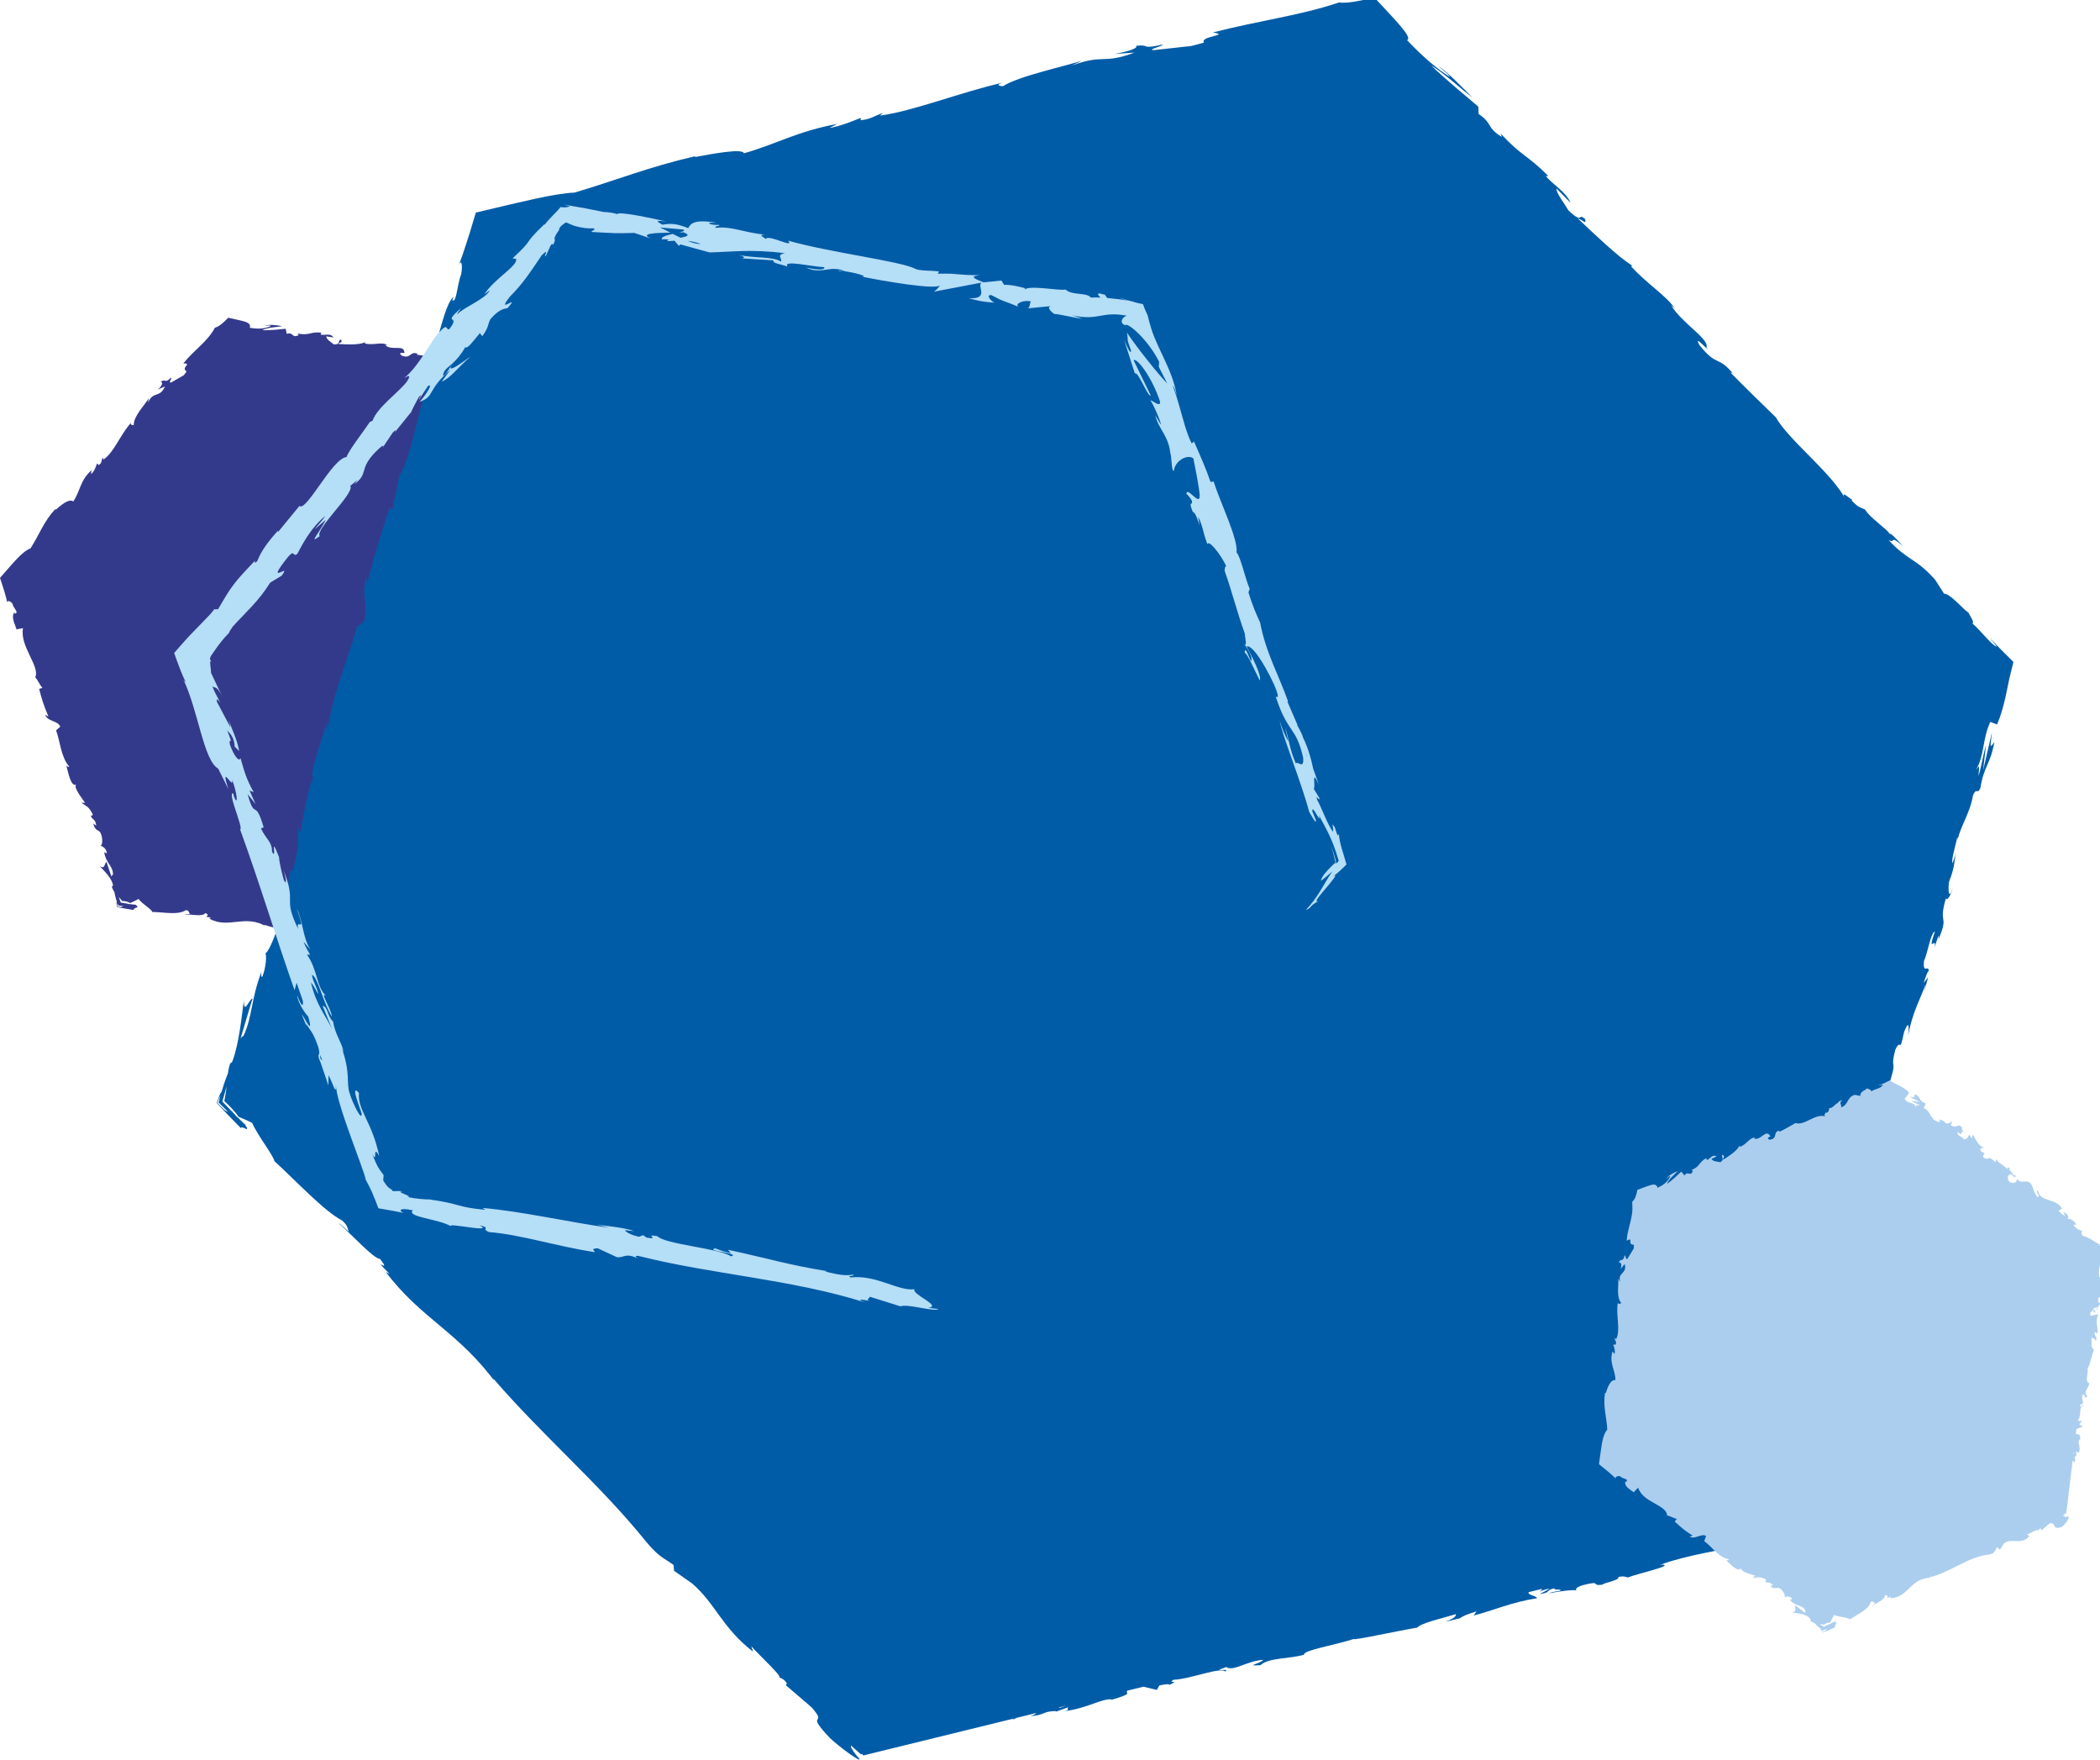 <?xml version="1.0" encoding="UTF-8"?> <!-- Creator: CorelDRAW 2020 (64-Bit) --> <svg xmlns="http://www.w3.org/2000/svg" xmlns:xlink="http://www.w3.org/1999/xlink" xmlns:xodm="http://www.corel.com/coreldraw/odm/2003" xml:space="preserve" width="2079px" height="1742px" style="shape-rendering:geometricPrecision; text-rendering:geometricPrecision; image-rendering:optimizeQuality; fill-rule:evenodd; clip-rule:evenodd" viewBox="0 0 2079 1741.53"> <defs> <style type="text/css"> <![CDATA[ .fil2 {fill:#B5DEF7;fill-rule:nonzero} .fil3 {fill:#ACCEEE;fill-rule:nonzero} .fil1 {fill:#005CA7;fill-rule:nonzero} .fil0 {fill:#343A8B;fill-rule:nonzero} ]]> </style> </defs> <g id="Слой_x0020_1">  <path class="fil0" d="M498.01 887.94c-0.34,0.13 -0.58,0.13 -0.82,0.13l1.85 -2.17c-0.33,0.67 -0.63,1.31 -1.03,2.04zm-376.2 8.72c0.2,-0.09 0.48,-0.2 0.7,-0.3 -0.75,0.53 -1.55,1 -2.62,1.26 -1.67,-0.12 -2.85,-0.32 -3.56,-0.54 -0.4,-1.56 -0.3,-2.51 -0.08,-3.18 0.24,0.6 0.49,1.24 0.88,2.23 1.1,0.12 2.74,0.31 4.68,0.53zm544.78 -208.52l1.26 -0.03c-1.16,-2.23 -2.2,-4.51 -3.2,-6.78 -0.83,-1.81 -1.65,-3.63 -2.45,-5.39 -1.59,-3.41 -3.24,-6.53 -5.32,-8.52 -0.71,-2.01 0.37,-5.47 2.02,-5.09 -2.7,-4.88 -4.17,-5.02 -4.98,-13.17 3.82,4.52 1.1,-2.42 3.34,4.83 -1.43,-7.08 -0.17,-9.25 -5.83,-15.39 3.77,1.44 1.83,-6.36 -0.17,-9.26l-0.39 5.46c-1.7,-3.45 -2.57,-6.69 -3.46,-9.98l4.4 0.38c-0.3,-15.43 -16.72,-22.06 -12.73,-35.31 -3.95,-2.7 0.8,8.15 -3.46,6 -1.75,-6.53 1.34,-15.07 0.64,-17.06 -1,-9.44 -8.44,-6.13 -10.24,-15.73 -0.94,1.64 -4.16,4.02 -7.86,-2.31 -1.76,-6.53 2.9,-9.83 5.41,-6.21 0.66,1.48 0.49,2.37 0.01,2.47 1.23,1.88 2.77,4.36 3.34,1.32l-1.65 -0.34c0.25,-3.64 -3,-12.32 -0.05,-11.06 -3,-4.33 -2.95,-1.26 -2.39,2.54 -0.94,-8.83 -4.47,-12.73 -6.14,-21.58 -0.28,1.6 -1.43,3.39 -1.89,2.06 -2.7,-12.89 -4.49,-4.5 -8.05,-12.61 0.37,-5.47 5.53,-0.06 0.81,-7.83 -0.43,-5.61 3.2,-2.36 5.03,-0.72 -5.33,-6.7 -3.37,-14.88 -4.45,-19.41l2.53 3.63c-1.51,-2.17 -2.19,-4.15 -2.9,-6.16l-1.89 3.27c-0.37,-2.53 -1.07,-4.54 0.07,-4.9 -2.64,-1.8 -3.84,3.48 -7.99,-0.49 0.26,-3.64 -4.89,-9.06 -1.69,-11.43 2.31,10.34 3.22,-2.38 6.79,5.79 -1,-1.46 -1.69,-3.44 -2.06,-5.98 0.28,-0.5 0.86,0.07 1.3,0.64 -0.17,-10.62 -5.61,-2.9 -9.04,-12.75 2.47,0.52 3.03,-3.65 2.03,-5.1 1.37,3.98 -2.7,3.1 -5.55,0.02 -0.67,-6.85 -3.61,-6.42 -4.6,-9.78l0.6 4.02c-2.48,-0.55 -3.34,-3.79 -5.54,-7.96 1.44,-0.93 2.5,3.6 2.64,1.79 -5.29,-3.61 -0.24,-12.33 -5.07,-18.27 0.26,-3.64 3.7,-1.66 3.65,-4.75 -5.35,-6.69 -0.17,-9.24 -5.2,-16.48 -1.9,3.28 -1.09,3.45 -5.75,-1.24l6.61 12.48 -6.97 -7.04c1.38,3.99 4.7,7.77 5.08,10.32 -3.65,-3.23 -2.82,-3.06 -4.4,-0.36 2.14,-6.89 -6.22,-9.92 -5.71,-17.19l6.81 -2.21c-0.2,-3.96 -1.24,-6.43 -3.22,-10.25 -2.41,-4.72 -4.91,-9.63 -7.64,-14.99 -4.96,-0.45 -9.84,-1.16 -15.35,-2.68l5.88 2.34c-1.95,1.08 -4.72,0.68 -7.97,-0.03 -2.6,-0.59 -4.88,-1.34 -7.13,-1.16 0.81,-2.28 -1.62,-3.61 -3.13,-5.4 -0.1,1.78 -9.34,-1.87 -11.36,2.6l-5.15 -4.14c-10.12,-3.16 -13.03,4.54 -22.83,1.92 3.47,-2.01 -0.75,-4.5 6.25,-5.11 -3.32,-0.63 -6.23,-1.61 -6.58,0.01 -1.67,-1.82 -9.78,1.49 -12.42,-1.3 -1.59,0.77 -2.5,3.15 -6.19,2.27 -0.32,-0.55 0.23,-1.16 0.23,-1.16 -0.23,1.16 -6.13,0.52 -3.35,3.71 -8.88,-9.2 -28.67,-4.69 -36.42,-12.62 -7.39,-0.54 -16.25,-1.38 -22.86,-2.41 0.55,-0.63 0.24,-1.17 1.43,-0.7 -8.67,-3.84 -6.81,5.73 -16.69,1.4 -4.57,-4.76 5.86,-1.05 2.84,-3.09 -0.02,-8 -12.65,-1.22 -18.77,-7.01l1.76 -0.15c-4.83,-3.6 -13.49,0.56 -22.06,-1.58 0,0 0.54,-0.61 0.26,-1.16 -6.65,2.86 -18.12,2.11 -26.67,1.67 3.15,-2.55 4.08,-0.91 3.06,-4.27 -3.82,-0.25 0.19,5.14 -7.43,4.63 -2.13,-2.1 -7.25,-4.53 -7.36,-7.94l7.08 1.11c-2.84,-4.91 -9.15,-1.53 -12.73,-2.95l0.82 -1.76c-10.91,-1.38 -11.91,3.27 -23.45,0.81l0.94 1.63c-7.19,3.47 -4.84,-3.58 -11.8,-1.29l-1.05 -5.05c-4.39,0.36 -15.48,1.86 -23.15,1.37 4.89,-2.71 13.99,-2.89 19.81,-3.96 -4.14,-0.79 -14.16,-2.23 -16.75,-0.31 1.76,-0.15 4.07,-0.91 5.59,0.11 -5.76,2.77 -12.79,3.36 -21.04,1.77 1.03,-2.9 -0.88,-4.56 -4.07,-5.78 -3.93,-1.36 -11.11,-2.63 -17.28,-4.11 -4.51,4.74 -9,8.79 -13.17,9.85 -7.47,14.07 -20.34,21.66 -31.24,35.33 9.47,-0.01 -3.11,3.98 3.22,7.97 -2.22,3.32 -3.31,4.42 -3.91,4.42l0.76 -0.43c-0.34,0.18 -0.54,0.28 -0.83,0.44l0.02 0.01 -11.27 6.44c-3.52,0.81 1.24,-3.98 -0.26,-4.77 -6.16,6.35 -4.79,0.79 -10.08,3.97 2.8,0.8 0.9,4.79 -3.13,7.97l7.19 -3.19c-4.99,11.95 -11.64,4.1 -16.72,16.11l0.77 -4.51c-3.09,5.75 -15.29,17.91 -14.81,26.53 -1.38,0.3 -3.89,0.13 -2.48,-2.36 -10.56,11.04 -17.17,29.97 -27.64,36.63l-0.63 -2.06c-1.44,2.51 -0.62,5.98 -4.31,7.52 -0.45,-0.63 -0.64,-2.05 -1.57,-1.11 -0.5,1.55 -2.48,7.81 -5.73,10l0.54 -3.77c-11.45,9.8 -11.01,20.6 -18.15,30.92 -4.04,-3.48 -12.94,4.32 -17.38,8.21l-0.45 -0.65c-11.72,12.77 -15.7,25.28 -24.49,38.86 -3.74,1.32 -7.71,4.59 -11.84,8.72 -1.01,1.05 -2.05,2.14 -3.11,3.25 -1.31,1.44 -2.63,2.91 -3.98,4.4 -3.7,4.23 -7.5,8.55 -11.26,12.83 3.1,9.3 6.91,21.09 6.99,24.32 0.09,-2.63 4.05,-1.02 5.51,1.48 0.24,3.9 6.97,8.54 2.16,9.62l-0.36 -1.29c-3.57,4.27 0.23,11.12 2.13,16.84l6.36 -1.21c-3.47,17.97 17.09,37.76 12.13,48.66 2.79,3.05 4.35,7.49 7.12,10.51l-3.29 0.95c2.71,10.23 4.07,15.33 9.22,27.33l-3.2 -1.68c2.26,6.99 12.43,5.42 14.89,11.74l-4.13 3.64c4.38,12.05 4.51,25.78 13.14,36.15 -0.78,0.06 -2.3,0.2 -3.19,-1.69 1.9,5.74 4.58,23.16 10.45,18.74 -4.25,1.68 4.03,12.61 8.25,18.45l-3.54 0.12c6.03,4.06 7.2,3.84 11.06,11.12 0.24,1.97 -1.97,2.5 -2.02,-0.2 0.5,6.66 4.7,3.65 5.63,11.62l-3.01 -2.02c1.98,6.33 2.9,5.45 6.49,8.04 2.67,3.48 3.42,12.14 0.88,14.08 2.05,0.22 5.61,2.81 6.1,6.78 -0.91,0.88 -2.06,-0.22 -2.63,-0.77 1.56,11.21 9.23,14.21 8.67,22.51 -1,0.52 -1.36,1.18 -1.46,1.88 -2.89,-8.32 -5.09,-15.06 -4.64,-14.52 -2.93,1.05 -1.05,7.93 -7,4.04 4.13,4.59 12.21,12.08 13.16,19.11 -0.17,0.41 -0.34,0.82 -0.71,1.22l-0.57 -0.56c0.08,1.14 1.54,4.37 2.64,5.9 0.78,3.7 1.27,6.22 2.45,9.65 -0.49,1.03 -0.31,2.85 0.27,5.15 4.29,1.28 12.05,2.16 16.23,3.02 0.68,-3.34 7.5,-1.54 1.59,-5.47 0.77,0.38 -1.09,0.21 -4.67,-0.3 -0.84,-0.05 -1.8,-0.18 -2.43,-0.09l0.51 -0.21 -7.57 -1.25 -2.03 -5.42c1.24,1.24 2.39,2.39 3.34,3.88 2.83,-0.01 5.31,0.45 8,2.02 3.66,-1.55 6.76,-3.27 8.26,-4.07 4.11,5.58 12.72,9.76 13.51,12.88 11,0.08 25.33,3.36 33.18,-1.7 3.19,-0.25 3.16,2.44 4.11,3.64 -1.87,0.31 -3.93,-0.17 -5.04,0.57 6.35,-0.52 18.06,2.65 20.31,-1.48 7.28,3.38 -5.03,3.26 5.6,4.46l-1.67 1.08c19.36,10.8 35.61,-5.07 56.84,8.13 -1.48,-0.84 -2.23,-1.24 -2.42,-2.03 25.36,8.75 54.45,6.11 79.03,17.12 7.09,2.61 8.4,-0.05 13.25,-1.37l0.93 3.89 8.4 -2.75c11.38,-1.05 17.13,12.26 31.89,9.02l-1.33 -2.74c4.84,1.36 15.86,1.42 14.53,4.06 0.58,-0.35 2.07,-2.22 3.77,-0.61l-0.2 1.91 12.69 -1.01c9.12,3.07 -2.84,7.2 10.78,10.07 5.21,0.2 15.48,-2.83 13.8,-4.44 -2.04,-0.46 -5.03,-2.13 -4.84,-4.04l4.83 -0.13c0.12,-0.34 0.25,-0.68 0.38,-1.01l0.74 0.13 36.2 -42.58 0.35 1.04 0.37 -1.89 4.68 -5.5c0.41,0.64 0.44,1.55 -0.26,2.83 5.29,-2.39 1.65,-4.7 6.68,-6.34 0.65,-0.1 0.69,0.23 0.54,0.71l2.18 -4.87c0.16,1.44 3.27,1.65 0.67,3.58 8.17,-5.14 6.74,-13.76 11.89,-13.92l-0.27 0.78c5.22,-8.09 1.51,-5.95 0.52,-8.58l3.86 -4.55 7.63 0.69 -2.01 -3.35c0.96,-0.92 2.86,-2.73 3.67,-1.4 1.25,-5.37 -1.76,-0.41 -1.74,-4.12 6.67,-2.65 10.12,-14.34 15.54,-11.61 -0.67,-3.56 -5.58,3.21 -2.68,-3.21 6.07,2.63 4.24,-6.67 10.2,-9.19 1.34,3.47 -3.53,6.53 2.44,4 -1.94,-6.24 8.23,-7.81 10.59,-12.21 -3.2,-3.03 5.48,-9.28 9.68,-16.48 0.79,1.35 11.83,-10.19 17.98,-14.97l0.42 0.65c-2.43,-4 3.3,-9.45 6.31,-14.41 1.89,1.89 2.02,3.36 0.92,6.49l3.47 -4.11c-0.27,-1.89 0.25,-3.66 2.13,-6.65l1.65 3.19c4.5,-5.58 6.37,-13.54 14.03,-19.12 -1.37,-1.63 -6.07,-1.07 -7.49,-3.25l3.22 -3.8c0.7,0.81 1.06,1.82 0.48,3.05 0.38,-0.78 0.87,-3.17 2.5,-3.99l-0.37 4.8c3.67,-2.4 -0.37,-3.2 2,-5.59 1.78,1.6 2.91,-0.79 4.05,0.81 -0.38,0.8 -2.65,1.59 -2.77,3.18 2.78,-2.61 6.82,-5.18 9.18,-5.16 -1.25,-0.63 -2.45,-2.09 -0.89,-4.4 4.51,-5.57 3.78,0 7.42,-2.39 -0.14,-2.4 4.13,-4.77 1.49,-7.17 1.37,-1.59 2.89,-0.81 4.16,-0.8 1.19,-3.85 10.87,-13.49 5.27,-12.77l-0.81 0.57c0.09,-0.18 0.18,-0.36 0.28,-0.57 4.64,-10.18 13.62,-15.03 23.46,-26.41 -0.71,-2.07 -1.54,-4.15 -2.48,-6.15z"></path> <path class="fil1" d="M1049.63 1690.18c-0.89,0.03 -1.49,0 -1.96,-0.07l8.07 -1.99c-1.92,0.67 -3.92,1.35 -6.11,2.06zm311.24 -1692.68l-0.86 0 -12.44 2.69c-1.82,0.35 -3.61,0.68 -5.34,1.01 -1.36,0.21 -2.68,0.4 -3.96,0.6 -5.12,0.68 -9.5,0.91 -12.61,0.39 -38.77,13.04 -78.88,17.85 -124.87,29.7 18.07,2.99 -13.42,3.51 -8.82,10 -10.54,3.07 -14.68,3.96 -15.79,3.76l2.32 -0.26c-1,0.1 -1.56,0.16 -2.41,0.23l0 0.03 -33.56 3.69c-8.23,-0.2 9.83,-4.09 8.44,-5.47 -23.65,5.23 -10.61,-0.62 -26.64,1.29 3.82,1.79 -7.27,5.69 -20.93,8l19.7 -1.32c-31.93,11.89 -29.89,0.94 -62.09,12.86l9.92 -4.84c-16.68,5.51 -62.73,15.35 -77.98,25.22 -3.21,-0.1 -7.67,-1.09 -0.31,-3.44 -40.85,9.1 -88.94,28.34 -121.39,32.53l2.65 -2.51c-7.45,2.36 -12.38,6.54 -22.31,7.1 0.31,-0.85 2.63,-2.5 -0.91,-1.75 -3.87,1.59 -19.38,8.03 -29.68,9.46l8.1 -4.08c-40.2,7.42 -59.64,19.74 -92.58,29.11 -1.18,-5.2 -32.79,0.77 -48.55,3.75l0.36 -0.87c-46.31,10.69 -77.34,23.53 -119.58,36.05 -9.6,0.31 -23.3,2.74 -38.91,6.09 -7.79,1.76 -16.07,3.64 -24.57,5.56 -11.25,2.67 -22.77,5.41 -34.18,8.12 -2,6.63 -3.99,13.23 -5.95,19.75 -1.2,3.76 -2.38,7.48 -3.55,11.13 -2.37,7.29 -4.76,14.27 -7.16,20.69 2.81,-6.17 3.69,2.22 2.03,9.86 -3.92,9.59 -4.41,28.38 -8.64,25.45l1.11 -3.51c-6.77,6.12 -11.46,26.81 -16.2,42.64l5.38 4.41c-21,38.92 -28.35,109.75 -42.94,130.08 -1.37,10.47 -5,22.88 -6.36,33.25l-3.13 -1.49c-8.91,27.52 -13.36,41.26 -22.55,75.8l-0.32 -7.68c-5.84,19.29 2.39,27.2 -2.61,45.11l-6.47 3.94c-9.75,33.8 -24,66.72 -29.25,101.38 -0.55,-0.75 -1.69,-2.16 -0.3,-7.68 -4.59,15.34 -20.13,57.62 -13.52,56.92 -4.41,2.75 -10,35.51 -13.18,53.3l-2.42 -3.78c-0.33,16.6 0.66,17.42 -4.45,39.25 -1.9,4.97 -3.89,3.71 -1.09,-2.82 -6.64,16.48 -0.78,14.12 -8.49,34.2l0.16 -8.28c-5.33,17.4 -3.81,16.33 -4.2,26.65 -1.89,11.36 -10.45,32.89 -14.13,34.62 1.1,2.88 0.71,13.13 -3.12,23.18 -1.52,1.07 -1.11,-2.88 -0.9,-4.86 -10.7,28.56 -8.86,44.52 -17.88,63.67 -1.2,0.11 -2.11,1.27 -2.92,2.84 6.26,-21.28 11.49,-38.67 12.1,-39.99 -3.01,-0.6 -8.9,17.61 -8.69,1.61 -2.12,15.69 -4.71,42.84 -11.42,60.7 -0.55,0.8 -1.08,1.58 -1.74,2.11l0.22 -1.98c-1.53,4.12 -2.35,7.98 -2.88,11.68 -1.08,2.85 -1.96,5.17 -2.84,7.47 -0.45,1.31 -0.89,2.6 -1.35,3.95 -0.64,2.08 -1.3,4.25 -2.03,6.62 -1.15,1.09 -2.81,5.23 -4.77,11.16 2.17,2.35 4.66,5.05 7.3,7.91 2.45,2.54 5.03,5.23 7.6,7.89 3.25,3.32 6.45,6.59 8.79,8.98 1.88,-2.9 10.11,6.39 4.27,-3.61 0.05,0.35 -2.33,-1.94 -6.33,-5.93 -1.08,-0.99 -2.31,-2.2 -3.12,-2.75 0.19,0.08 0.43,0.17 0.67,0.27l-13.7 -14.11 4.36 -15.34c-0.7,5.1 -1.35,9.86 -2.4,14.86 2.64,2.38 5.18,4.85 7.73,7.6 1.21,1.39 2.46,2.82 3.76,4.31 0.88,1.12 1.75,2.32 2.61,3.6 5.03,2.09 10.46,4.5 13.36,6.01 5.8,12.89 21.71,33.2 22.06,37.81 21.94,20.12 49.35,49.66 66.9,58.72 6.44,5.53 5.4,8.28 6.85,11.25 -3.83,-3.08 -7.78,-7.33 -10.27,-8.6 12.87,11.06 35.1,35.69 41.11,35.51 13.28,16.77 -11.25,-5.8 9.52,14.82l-3.72 -1.91c34.68,46.49 72.98,59.66 110.52,112.06 -2.66,-3.58 -4,-5.35 -4.08,-6.52 47.42,55.31 106.47,105.59 151.51,161.84 13.19,15.62 16.77,15.24 26.96,22.73l0.42 5.72 17.77 12.45c23.13,19.66 29.71,43.95 60.38,67.51l-1.64 -5.27c9.16,10.23 31.14,30.39 27.5,30.69 1.3,0.7 4.97,1.48 7.76,6.24l-1.09 1.63 25.69 22.07c17.09,19.83 -8.31,2.3 17.82,30.1 9.03,8.49 26.65,21.43 29.15,21.44l0.02 0c0.34,-0.02 0.37,-0.29 0.03,-0.87 -3.89,-4.2 -9.25,-11.39 -8.17,-13.02l9.7 8.67c0.35,-0.14 0.73,-0.25 1.12,-0.36l1.43 1.49 148.88 -36.53 -1.29 1.27 4.25 -2 19.26 -4.73c-0.41,0.84 -2.09,1.89 -5.81,3.11 14.57,-1.02 11.94,-4.77 24.61,-5.03 1.43,0.1 0.89,0.48 -0.29,0.97l13.3 -4.81c-2.43,1.69 3.12,2.9 -5.44,4.25 25.2,-3.19 38.62,-13.37 48.76,-11.92l-1.97 0.8c25.12,-7.48 14.03,-6.24 17.06,-9.51l15.9 -3.91 13.26 3.19 2.47 -4.41c3.54,-0.73 10.55,-2.17 9.61,-0.41 12.46,-5.67 -2.61,-1.02 4.4,-5.2 17.69,-0.87 46.19,-12.96 51.41,-8.17 5.39,-4.22 -16.67,1.85 0.89,-4.47 6.65,4.89 20.58,-6.16 36.7,-7.13 -3.95,4.34 -18.98,6.25 -2.85,5.29 7.99,-7.65 30.33,-6.2 43.1,-10.42 -0.44,-4.42 27.86,-8.73 49.34,-15.51 -1.03,1.78 41.67,-7.73 62.36,-11.17l-0.42 0.86c2.87,-5.28 24.03,-9.61 39.07,-14.25 0.04,2.73 -2.46,4.42 -10.44,7.61l14.34 -3.54c3.04,-2.21 7.34,-4.04 16.52,-6.81l-2.82 4.1c19.05,-4.86 37.52,-13.23 62.61,-17.1 0.44,-2.27 -9.61,-3.12 -8.23,-6.03l13.3 -3.26c-0.19,1.13 -1.39,2.38 -4.81,3.59 2.17,-0.77 7.6,-3.31 12.26,-3.71l-9.7 5.28c11.48,-1.54 5.29,-3.72 14.29,-5.66 0.4,2.37 7.03,0.03 6.2,2.19 -2.23,0.79 -8.04,0.96 -11.24,2.71 10.19,-2.06 22.72,-3.67 27.17,-2.9 -1.2,-1.11 -0.76,-3.13 6.55,-5.25 19.05,-4.85 7.22,1.19 18.65,-0.35 4.23,-2.74 16.81,-4.06 16.28,-7.61 5.6,-1.36 7.02,0.01 9.42,0.42 9.5,-3.96 46.04,-11.76 33.99,-12.72l-2.59 0.38c0.47,-0.16 1.01,-0.35 1.58,-0.55 13.56,-4.9 27.99,-8.28 42.55,-11.28 7.3,-1.45 14.6,-2.91 21.86,-4.36l10.94 -2.26c4.57,-1.05 9.11,-2.1 13.63,-3.15 1.61,-5.48 3.52,-12.31 4.53,-16.57l1.14 0.38c4.2,-19.35 11.5,-42.44 12.96,-56.7 1.64,-5.6 5.95,-12.63 6.62,-9.83 3.35,-14.75 2.54,-16.75 10.52,-37.14 -2.24,15.16 3.24,-4.51 -2.88,15.36 6.47,-18.55 9.55,-22.28 12.29,-43.41 0.94,7.74 7.83,-13.11 9.55,-22.32l-5.94 12.59c2.5,-10.2 5.32,-18.92 8.17,-27.79l2.46 5.96c15.92,-37.18 12.2,-71.85 28.61,-98.9 0.26,-10.99 -7.99,20.38 -8.5,10.35 5.68,-17.59 16.6,-34.45 18.22,-40 9.21,-23.66 0.94,-24.3 9.8,-49.29 -2.32,2.85 -6.9,4.85 -2.68,-14.52 5.68,-17.6 12.14,-20.13 9.98,-8.61 -1.12,4.29 -2.15,6.21 -2.57,5.9 -1.17,5.88 -2.76,13.57 0.78,6.98l-0.71 -2.7c3.97,-8.4 10.92,-32.85 11.51,-26.46 2.59,-13.79 -0.59,-6.39 -4.2,3.33 8.62,-22.18 10.4,-35.54 18.55,-58.57 -1.84,3.5 -4.46,6.46 -3.36,2.76 11.69,-33.87 1.78,-15.89 7.94,-39.35 5.95,-12.61 3.64,6.2 8.7,-17.75 5.58,-13.9 4.54,-1.97 4.01,4.05 3.54,-22.13 13.35,-39.39 17.38,-51.44l-2.16 11.57c1.3,-6.92 2.92,-12.42 4.56,-18.03l-4.63 5.62c2.4,-6.46 4.04,-12.05 5.15,-11.59 0.17,-7.33 -6.1,3.87 -4.65,-10.35 3.96,-8.4 6.29,-27.25 10.83,-29.22 -8.41,24.75 2.17,3.01 -0.39,16.27 0.91,-3.4 2.09,-7.12 3.65,-11.3 0.7,-0.87 0.48,1.16 0.17,3.03 10.98,-25.54 -0.6,-13.38 7.47,-40.82 1.04,4.09 5.76,-5.23 6.62,-9.84 -3.26,11.06 -4.98,4.3 -3.61,-6.31 6.73,-17.14 4.37,-19.49 7.24,-28.66l-3.82 10.31c-1.02,-4.16 1.81,-12.89 4.73,-25.35 0.6,-0.18 0.61,0.86 0.41,2.26 2.48,-13.13 12.49,-26.91 15.22,-44.38 3.96,-8.4 4.13,0.27 7.32,-7.18 3.52,-22.08 9.53,-22.24 13.83,-45.27 -4.65,5.64 -4.3,6.97 -2.42,-9.58l-8.74 37.36 2.83 -24.78c-3.27,11.09 -5.07,23.94 -7.48,30.46 1.02,-11.91 1.37,-10.56 -2.48,-5.91 8.58,-13.99 6.33,-30.84 14.25,-47.58l6.71 2.53c3.86,-9.17 6.25,-17.93 8.28,-26.98 0.95,-4.54 1.91,-9.12 2.9,-13.86l0.74 -3.59 1.36 -5.73c0.94,-3.81 1.9,-7.7 2.89,-11.69 -4.35,-4.35 -8.9,-8.89 -13.69,-13.68 -3.15,-3.23 -6.38,-6.71 -9.68,-10.52l7.05 9.15c-5.37,-1.49 -15.55,-15.64 -24.38,-23.2 2.47,-0.88 -1.9,-6.69 -4.25,-11.29 -0.86,1.66 -17.97,-18.98 -23.66,-18.02l-8.76 -13.69c-19.03,-21.71 -27.69,-19.04 -46.29,-39.62 7.66,4.23 0.16,-6.03 14.35,6.09 -6.38,-6.7 -11.82,-13.01 -13.12,-11.97 -2.66,-4.94 -20.08,-16.3 -24.34,-24.01 -3.46,-2.1 -6.14,-1.28 -13.19,-8.92 -0.27,-0.73 0.14,-0.83 0.49,-0.83 -2.18,-0.82 -11.69,-9.95 -7.65,-2.2 -14.35,-25.75 -55.53,-57.16 -68.09,-79.5 -14.55,-14.03 -31.95,-31.06 -44.76,-44.18 1.33,0.35 0.9,-0.78 3.12,1.89 -15.9,-19.8 -15.71,-6.48 -33.84,-28.98 -7.39,-13.28 12.09,9.6 6.79,1.96 2.92,-8.32 -24.81,-24.33 -34.9,-41.49l3.58 3.06c-8.31,-12.53 -27.15,-24.01 -43.48,-41.87 0,0 1.32,0.38 0.95,-0.71 -14.34,-9.17 -36.97,-30.86 -53.88,-46.89 7.24,3.1 8.5,6.5 7.7,1.15 -7.54,-7.22 -1.52,5.68 -16.56,-8.74 -3.47,-6.05 -12.8,-17.92 -11.77,-21.67l13.72 14.06c-3.84,-10.25 -17.69,-18.25 -24.31,-26.24l2.27 -0.35c-21.27,-21.31 -24.99,-18.32 -47.13,-41.91l1.28 3.4c-15.63,-9.5 -8.34,-12.53 -23.07,-22.84l-0.25 -7.16c-8.9,-7.62 -31.61,-26.3 -46.73,-40.78 10.76,6.1 29.01,22.52 41.01,32 -7.98,-8.37 -27.45,-28.12 -33.32,-30.84 3.56,3.04 8.46,6.47 11.11,10.3 -12.52,-7.64 -26.77,-19.83 -42.66,-36.52 3.11,-1.14 -0.08,-6.34 -6,-13.42 -2.95,-3.54 -6.6,-7.55 -10.48,-11.76l-15.63 -16.82zm-1135.55 1102.45c0.33,0.18 0.9,0.5 1.24,0.69 -1.25,-0.37 -2.61,-0.9 -4.51,-2.24 -3.17,-3.04 -5.46,-5.4 -6.85,-6.98 1.32,-4.04 2.27,-5.8 2.99,-6.73 -0.48,1.74 -0.99,3.58 -1.78,6.43 2.1,2.08 5.22,5.17 8.91,8.83z"></path> <path class="fil2" d="M1293.78 748.65c-2.06,-9.06 -1.38,-5.83 0.28,0.37l-0.28 -0.37zm-277.46 -463.21c-0.58,0.22 -1.09,0.47 -1.43,0.78 -0.11,-0.68 -1.97,-1.33 1.43,-0.78zm-335.62 -47.24c3.87,0.46 8.2,1.35 12.88,2.95 -3.2,0.4 -7.79,-0.91 -12.88,-2.95zm-242.12 133.58c0.49,-5.74 4.06,-7.49 9.35,-12.26 -2.21,3.56 -6.09,11.06 -9.35,12.26zm-121.37 675.79l-0.54 -3.76c3.63,7.63 2.12,5.67 0.54,3.76zm1002.17 -179.94c4.99,-3.63 9.43,-7.82 13.65,-12.19 -2.65,-9.48 -7.51,-22.72 -7.47,-30.31 -0.99,0.85 -0.39,5.8 -4.31,-6.87 -0.54,-0.44 -1.44,-1.61 -1.99,-2.37 -0.1,-0.39 -0.13,-0.53 -0.22,-0.87l0.11 0.74c-0.36,-0.48 -0.41,-0.52 0.05,0.27 0.57,3.15 0.83,5.77 0.54,6.98 -4.86,-5.24 -11.9,-25.1 -15.68,-31.31 -2.12,-7.6 2.43,2.62 2.2,-1.86l-5.64 -9.28c2.19,-1.91 -2.84,-21.18 4.93,-4.29l-5.53 -15.72c-1.89,-9.75 -5.89,-22.66 -9.78,-30.1 -2.11,-7.6 -9.54,-17.68 -5.23,-11.95l-10.42 -24.04 0.55 -0.45c-8.41,-24.39 -22.19,-48.45 -27.57,-77.85 -3.58,-7.94 -7.4,-16.1 -11.59,-30.03l1.24 -3.46c-4.54,-10.21 -9.12,-32.3 -13.04,-35.98 1.86,-13.45 -17.02,-51.38 -22.6,-70.21l-3.13 0.34c-4.4,-12.76 -9.59,-24.64 -16.42,-39.99l-2.2 1.88c-6.97,-12.84 -10.75,-35.59 -18.74,-57 1.49,1.11 3.2,6.66 4,10.72 -1.75,-13.87 -7.66,-27.04 -13.67,-39.84 -3,-6.41 -6.02,-12.71 -8.56,-18.97 -1.27,-3.13 -2.41,-6.25 -3.37,-9.36l-1.46 -5.12c-0.63,-2.39 -1.25,-4.79 -1.89,-7.22 -1.97,-4.09 -3.43,-7.64 -4.63,-11.06 -3.9,-0.74 -7.23,-1.6 -10.58,-2.57 0.89,0.16 1.71,0.26 2.44,0.3 -0.98,-0.19 -2.43,-0.46 -3.93,-0.74 -3.98,-1.19 -9.04,-2.65 -11.22,-3.49 1.35,0.58 2.12,1.02 3.85,1.59 1.89,0.55 3.65,1.06 5.25,1.53 -1.85,-0.31 -3.93,-0.65 -6.2,-1.03 -1.44,-0.19 -3,-0.4 -4.63,-0.62 -3.26,-0.34 -6.81,-0.72 -10.36,-1.09l-2.45 -3.39c-0.58,-0.07 -1.03,-0.13 -1.62,-0.21 -6.64,-2.28 -5.74,0.36 -2.48,3.17 -3.59,-0.16 -6.9,-0.18 -9.52,0.06 -4.72,-5.61 -18.54,-1.74 -25.23,-8.02 -4.74,1.44 -30.94,-3.63 -38.47,-0.92 -7.59,-1.96 -15.18,-3.9 -22.34,-3.73l-2.63 -4.23 -17.83 1.83c-9.89,-4.07 -13.92,-6.13 -3.2,-7.08 -25.46,-0.15 -20.32,-1.99 -42.08,-1.51l1.45 -2.17c-7.52,-1.26 -20.08,-0.28 -24.25,-3.03 -15.98,-7.49 -82.93,-15.59 -125.26,-27.51 7.11,8.42 -19.47,-6.71 -22.14,-1.66 -2.22,-2.08 -8.05,-4.09 -0.82,-4.26 -22.27,-2.35 -32.56,-8.54 -48.56,-6.76 -2.21,-2.1 5.14,-1.55 3.08,-2.93 -1.83,0.04 -7.24,0.17 -9.36,-1.22 -2.06,-1.38 3.47,-0.79 7.08,-0.88 -22.51,-3.77 -25.69,0.86 -28.18,5.3 -10.97,-4.3 -16.71,-5 -25.48,-3.38 -3.69,-2.27 -10.01,-5.08 4.05,-3.12 -7.81,-1.64 -47.55,-10.92 -49.03,-7.26 -2.29,-1.41 -10.93,-2.26 -13.07,-2.2 -8.78,-1.74 -13.56,-2.69 -18.3,-3.63 -5.68,-1 -11.3,-1.97 -21.65,-3.79l6.48 1.82c-3.09,1.11 -5.91,1.22 -9.37,0.72 -2.01,2.56 -4.43,4.97 -7.33,7.98 -3.13,3.28 -5.87,6.13 -8.6,9.64l-0.1 -0.61c-23.54,22.64 -7.84,11.74 -31.46,33.75l3.34 0.53c2.82,6.3 -21.14,19.32 -31.34,35.06l5.6 -4.06c-4.94,9.13 -24.8,16.22 -31.98,23.51 -1.85,1.35 1.6,-3.24 3.3,-5.87 -20.05,18.03 0.66,5.09 -11.52,20.86 -3.93,1.48 -0.91,-6.97 -9.86,3.02 -5.57,4.02 -20.03,33.95 -34.82,45.38 3.8,-2.06 7.58,-4.1 2.52,3.73 -8.73,11.18 -29.29,25.41 -33.76,38.38 -1.5,1.1 -2.25,1.35 -2.6,1.16 -6.01,9.1 -21.11,28.26 -23.27,34.98 -14.09,1.19 -39.78,54.56 -46.66,48.43l-21.13 25.76 -0.16 -1.27c-14.22,15.87 -17.4,23.05 -20.55,30.19 -3.65,3.35 -1.99,0.06 -2.1,-0.57 -21.51,22.56 -23.21,25.18 -36.56,48.07l-4.03 0.14c-1.21,2.44 -6.07,7.42 -12.56,14.04 -3.24,3.33 -6.88,7.08 -10.73,11.05l-2.99 3.18 -4.35 4.84c-2.91,3.33 -5.87,6.72 -8.86,10.12 2.02,5.75 4.17,11.61 6.38,17.29 1.97,5 3.26,7.74 5.08,11.51 -0.42,-0.17 -1.18,-0.57 -2.4,-2.7 14.93,31.13 20.03,80.17 34.53,88.33l10.19 20.42c-9.13,-27.88 5.92,2.51 3.54,-9.45 4.5,10.63 7,29.16 1.68,16.02l-0.24 -2.27c-7.1,-2.98 10.44,34.96 6.54,35.53 19.78,54.2 35.86,108.17 53.92,159.12l2.04 -7.36 6.14 17.83c0.71,5 -1,7.42 -5.38,-5.3 0.04,7.5 9.61,20.52 10.64,20.55 7.23,25.38 -8.32,-7.94 -5.69,-0.3l4.02 10.21 -0.35 -2.51c4.7,7.76 6.77,7.86 12.03,23.14 2.63,9.92 -0.78,5.86 0.42,9.7 -0.3,0.09 0.02,1.42 1.97,5.86l7.69 22.48 0.06 -10.12c5.18,9.33 7.38,21.08 7.39,9.43 -0.28,17.19 27.92,84.11 29.49,94.04 2.14,3.79 4.07,7.61 5.89,11.6 2.34,5.46 4.5,10.89 6.66,16.61 8.43,1.39 18.69,3.32 25.1,4.61 -4.28,-1.51 -6.22,-5.84 9,-2.6 -6.86,6.77 25.77,8.42 37.88,15.89 -5.66,-4.33 43.93,7.16 28.16,-1.05 12.65,2.95 0.23,3.12 9.59,6.73 30.94,2.41 66.61,14.08 104.37,19.82 0.77,-0.94 -5.23,-3.67 3.11,-3.77l18.89 8.79c7.51,0.83 7.92,-4.79 20.82,1.28 -1.76,-1.23 -4.38,-3.06 0.66,-2.5 72.67,18.36 151.13,22.95 224.15,45.98 -9.76,-3.85 -2.98,-2.83 4.77,-1.51 -4.94,-1.39 0.57,-2.56 -0.16,-4.15l30.58 9.57c6.41,-2.9 33.6,5.78 37.54,2.62l-10.03 -1.11c13.98,-2.06 -16.66,-13.17 -13.71,-18.51 -15.66,2.37 -37.56,-14.47 -63.07,-11.63 -5.14,-2.12 4.89,-1.01 2.27,-2.84 -6.58,1.33 -14.08,0.5 -27.62,-3.07l1.67 -0.32c-38.69,-6.36 -54.8,-11.75 -97.85,-21.16l2.7 3.38c-9.24,-2.05 -11.05,-3.28 -15.28,-4.77 -11.46,2.33 26.11,4.95 15.53,7.89 -11.32,-7.94 -65.67,-11.92 -72.84,-19.93 -14.32,-2.61 3.61,4.01 -10.7,1.39l-3.49 -2.44 -4.03 1.61c-9.32,-2.06 -13.67,-5.12 -13.74,-6.67 2.24,0.59 6.55,0.75 9.01,1.06 -10.98,-3.96 -31.33,-5.29 -37.4,-6.61l12.44 3.26c-39.4,-5.4 -86.73,-16.32 -125.15,-19.55l2.63 1.84c-29.29,-2.75 -22.85,-5.62 -54.72,-10.2l1.21 -0.1c-6.58,0.17 -15.17,-0.69 -23.81,-2.4 8.28,-0.11 -14.5,-5.73 -3.7,-5.56 -1.08,-0.1 -2.12,-0.2 -3.09,-0.29 -0.87,-0.07 -1,-0.01 -1.51,-0.03 -0.87,0.01 -1.64,0.02 -2.32,0.02 -1.52,0.04 -2.65,0.07 -3.53,0.09 -1.19,-1.65 -1.79,-1.96 -2.82,-2.55 -1.11,-0.81 -2.27,-0.84 -6.78,-8.02l0.46 -5.32c-4.32,-6.04 -5.53,-6.25 -11.51,-21.18 6.26,11.76 -0.27,-10.8 7.11,2.24 -6.81,-33.39 -21.59,-45.46 -20.1,-62.44 -11.06,-12.48 6.65,28.62 2.47,20.91 0.55,7.52 -8.68,-10.46 -11.68,-20.63 -3.52,-10.19 1.25,-19.93 -8.03,-45.39 0.88,2.55 1.38,2.56 2.27,5.11 -1.95,-10.09 -8.74,-17.99 -10.54,-30.56 -5.87,-5.3 -5.26,-15.27 -10.43,-15.55l9.45 23.02c-5.94,-12.84 -15.67,-23.39 -20.98,-46.15 1.52,1.37 5.05,7.45 7.32,11.67 -0.97,-6.86 -5.3,-11.99 -6.32,-19.1 5.17,0.28 11.2,28.08 19.73,41.06 -0.56,-7.54 -12.92,-25.71 -5.48,-20.32 -9.88,-8.03 -8.26,-25.41 -19.19,-40.98l3.1 0.17c-1.41,-2.58 -4.72,-7.78 -6.46,-12.84l6.77 7.85c-8.01,-12.91 -7.09,-27.9 -13.53,-40.72 10.18,28.05 -0.98,7.46 1.32,20.05 -15.82,-32.85 -0.6,-22.8 -14.72,-59.15 2.15,6.07 4.46,17.97 0.64,10.91 -2.1,-7.58 -4.58,-17.7 -4.79,-22.74 -9.8,-25.5 -1.36,4.94 -6.94,-5.4 0.13,-9.93 -5.87,-12.14 -10.97,-23.03l2.7 -1.06c-8.77,-29.91 -8.49,-5.71 -15.85,-32.83l7.8 9.77 -5.92 -13.39 4.13 1.72c-7.68,-14.12 -8.76,-18.99 -13.15,-33.96 -0.71,4.1 -5.66,-0.12 -10.41,-13.06 -1.55,-9.43 4.39,4.02 -2.62,-14.23 3.21,3.54 6.99,7.32 7.35,16.22 1.19,0.5 3.19,3.48 4.37,4 -1.55,-10.19 -8.18,-24.09 -10.6,-30.73 0.82,2.59 1.78,5.71 1.95,7.42l-13.37 -25.28c-0.48,-4.56 1.54,-1.54 3.53,1.47 -2.24,-5.29 -4.84,-8.57 -7.93,-16.43 2.97,1.26 5.09,-0.06 10.17,10.8l-11.6 -24.5c0.32,-2.16 -1.96,-13.81 -0.02,-10.98 0.12,-0.78 -0.23,-1.28 -0.98,-2.19 0.06,-0.5 0.11,-1.14 0.28,-1.95l0.15 -0.64c-0.04,-0.11 0.85,-1.32 1.24,-1.93l3.1 -4.52c4.21,-6.02 8.77,-11.99 13.96,-17.08 0.31,-1.09 1.31,-2.95 3.78,-6.39 12.44,-13.88 25.32,-24.62 37.11,-43.58l11.33 -6.83c10.44,-13.83 -15.04,9.51 2.34,-13.52 12.14,-16.45 7.68,-3.48 13.2,-8.18 4.92,-9.13 12.99,-25.4 27.72,-37.48 -3.39,5.26 -7.01,8.56 -10.51,13.19l11.01 -9.39c-8.17,15.66 -17.24,24.32 -6.07,16.22 -4.94,-6.83 35.2,-42.92 30.24,-49.72l7.39 -6.07c-1.8,2.01 -1.71,2.65 -3.5,4.63 14.82,-11.44 4.26,-14.21 20.39,-31.46 5.78,-5.87 10.39,-9.48 7.51,-4.58l10.28 -15.29c2.96,-3.3 3.6,-2.5 1.7,0.12l16.11 -19.97 0.05 0.31c1.59,-3.87 5.9,-12.05 8.11,-15.96 5.47,-4.67 -1.64,3.28 0.31,2.55l8.48 -13.09c5.68,-3.44 -1.02,7.67 -8.15,15.63 15.57,-5.75 6.71,-11.12 30.49,-31.84l-8.64 11.82c9.63,-4.19 15.7,-13.98 28.58,-24.72 -3.69,2.02 -26.92,20.53 -17.64,6.4 3.52,-3.22 7.78,-7.79 12.37,-15.77 2.27,1.82 7.44,-5.4 14.46,-13.95l2.46 3.07c6.87,-9.86 4.76,-10.4 7.98,-16.9 8.9,-9.93 12.96,-10.12 16.91,-10.89 14.26,-15.9 -13.17,8.17 2.59,-11.6 12.59,-12.6 19.44,-23.14 31.39,-40.85 9.05,-8.63 0.4,3.18 4.12,0.49l4.77 -10.4c1.8,-2.01 1.96,-0.74 2.03,-0.09 5.09,-7.85 -2.44,-3.07 6.18,-14.89 0.07,-2.97 3.16,-5.13 6.9,-7.59 1.52,0.67 3.16,1.38 4.83,2.11 1.71,0.7 2.36,1.15 5.69,1.95 5.5,1.39 11.13,2.25 16.37,1.82 4.18,1.87 -2.54,1.95 -1.46,3.65 24.95,1.29 21.31,1.51 42.1,0.93l16.6 5.57c-12.02,-5.11 4.61,-5.6 19.13,-5.83 -4.19,-2.18 -7.77,-4.07 -10.22,-5.11l22.75 2c2.6,1.12 0.1,2.01 -3.85,2.94 1.57,-0.07 3.07,-0.13 4.27,-0.17 7.75,2.84 3.2,4.28 -2.91,5.37 -2.55,-1.27 -5.13,-2.55 -7.65,-3.8 -5.94,1.31 -11.58,2.93 -10.83,5.36 1.54,-0.17 4.41,-0.05 7.53,0.3 -1.56,0.36 -2.58,0.76 -1.98,1.26 0.69,0.53 3.17,0.11 7.01,-0.19l4.33 5.14 1.53 -1.45 28.81 7.92c21.73,-0.47 41.08,-3.46 74.66,0.79 -8.81,1.62 -2.69,4.75 -3.8,8.34 -8.37,-5.52 -26.06,-2.99 -43.15,-6.88 8.92,2.03 6.62,3.42 4.22,3.62l31.39 2c-1.24,2.88 6.12,3.43 13.93,6.12 -5,-7.03 23.62,0.18 36.46,0.61 0.42,2.14 -2.94,3.64 -18.12,0.4 16.03,7.51 23.02,-3.06 38.86,3.73 -3.74,-0.63 -5.69,-1.29 -7.35,-0.54 9.03,-0.21 30.05,5.03 24.73,5.87l-3.72 -0.63c24.61,5.16 75.3,13.62 79.9,9.24 0.13,0.69 -4.34,5.5 -6.02,6.25l47.2 -9.02c-4.66,3.63 8.4,16.65 -12.55,15.39 5.77,1.68 12.93,3.71 25.62,4.43 -3.9,-1.34 -8.88,-8.07 -3.32,-7.48 14.2,7.54 10,4.47 27.84,11.93 -5.86,-2.02 2.06,-7.6 11.54,-5.67 -1.67,0.75 -0.42,6.85 -4.03,6.93l23.77 -2.29c-4.41,0.77 -0.58,5.56 4.03,8.2 -2.23,-1.75 20.45,3.81 26.89,4.29l-9.76 -3.36c26.37,5.8 28.56,-4.53 54.14,0.44 -4.47,0.63 -8.26,7.24 -1.86,9.31 2.48,-3.35 23.18,15.11 33.62,36.23l-0.32 4.97 8.32 16.46c-8.78,-8.96 -29.95,-35.34 -39.88,-50.32 1.96,10.1 -1.24,3.45 4.08,17.72 0.07,5.7 -5.47,-6.85 -7.09,-11.03l10.87 33.78c3.29,-2.86 13.01,24.14 15.73,21.73l-16.99 -34.83c3.28,-2.83 18.36,17.07 26.2,40.95 0.64,6.57 -8.41,-2.05 -9.51,-1.1 2.42,2.59 10.58,21.54 10.43,24.05l-5.65 -9.3c3.3,13.68 12.78,19.66 14.83,36.79 1.72,5.55 0.96,18.07 3.55,18.21 1.15,-10.48 13.98,-17.06 19.39,-12.3 0.39,2.02 6.15,30.17 6.24,37.17 -0.18,10.22 -12.99,-10.57 -13.16,-1.86 1.16,-0.05 4.23,4.46 5.38,6.38 1.18,6.05 -4.07,-1.21 0.88,11.08 4.61,0.68 8.78,25.46 5.38,4.71 5.49,11.79 3.87,13.24 9.18,27.49 0.86,-5.45 13.12,9.79 18.62,21.61 -1.24,-0.37 -1.53,2.84 -1.65,4.37 8.65,25.11 11.71,39.15 20.05,62.46 -0.16,2.48 2.75,14.13 -0.64,9.95 1.89,3.1 4.31,5.71 6.98,12.86 1.67,15.11 -6.28,-15.83 -6.48,-3.79 2.57,0.1 9.78,17.47 14.87,27.2 2.34,-4.4 -7.84,-23.89 -12.93,-33.63 4.77,-1.77 16.2,14.27 27.17,37.82 8.15,18.93 -0.08,9.5 1.81,12.62 12.24,36.65 19.5,27.96 26.9,59.38 1.26,13.08 -5.88,2.73 -7.12,6.18 -6.82,-15.36 -6.76,-24.91 -10.73,-35.54l3.28 13.67c-2.81,-4.65 -7.36,-14.9 -8.54,-20.95 0.87,11.02 21.55,61.6 29.11,90.55 2.81,4.62 6.97,12.84 6.73,8.33l-3.62 -8.72c-0.47,-9.04 9.41,15.47 6.52,3.83 3,5.64 6.39,11.55 9.59,18.21 1.61,3.33 3.17,6.85 4.62,10.61 1.69,4.42 3.83,10.65 5.42,16.19 -0.46,0.7 -0.94,1.34 -1.44,1.95l-3.1 1.06c0.3,-0.01 0.95,-0.45 1.92,-1.28 -0.33,-3.27 -3.58,-13.88 -5.82,-17.46 1.79,2.82 3.69,10.78 5.2,17.35 -7.26,7.01 -13.79,13.41 -14.41,18.3l5.01 -3.94 6.33 -5.5c-1.19,1.8 -2.43,3.67 -3.71,5.59 -1.23,1.89 -1.84,3.09 -2.83,4.72 -1.84,3.06 -3.75,6.25 -5.68,9.46 -4.01,6.41 -8.57,12.86 -14.11,18.51 7.43,-3.13 2.03,-3.05 12.54,-8.85 -5.17,1.99 1.39,-5.67 7.44,-12.8 4.5,-5.29 13.75,-16.24 6.66,-11.34z"></path> <path class="fil3" d="M2053.26 1438.79c-0.2,0.22 -0.39,0.32 -0.59,0.43l0.27 -2.25c0.11,0.59 0.24,1.16 0.32,1.82zm-248.33 175.06c0.78,-0.41 1.94,-1.03 3.32,-1.77 0.1,-0.17 0.24,-0.4 0.35,-0.6 -0.29,0.83 -0.63,1.64 -1.23,2.38 -1.16,0.7 -2.03,1.09 -2.59,1.23 -0.94,-0.89 -1.28,-1.66 -1.42,-2.31 0.43,0.29 0.87,0.6 1.57,1.07zm276.95 -339.23c-1.22,-3.1 1.19,-13.67 -2.98,-10.84l-0.34 0.72c-0.03,-0.15 -0.06,-0.31 -0.1,-0.5 -1.02,-4.29 -0.35,-8.51 0.72,-12.7 1.08,-4.35 2.77,-10.34 3.46,-15.61 -1.37,-1.06 -2.84,-2.06 -4.38,-2.96l1.08 -0.67c-3.45,-1.74 -7.34,-4.4 -9.81,-5.82 -2.59,-1.5 -5.1,-2.75 -7.5,-2.95 -1.35,-1.01 -1.87,-4.13 -0.44,-4.84 -4.03,-1.89 -5.23,-1.11 -9.08,-6.47 4.75,0.96 -0.1,-2.38 4.51,1.48 -3.91,-4.23 -3.78,-6.53 -10.61,-7.57 3.49,-1.2 -1.1,-5.63 -3.8,-6.52l1.86 4.14c-2.69,-1.46 -4.64,-3.26 -6.64,-5.09l3.58 -2.35c-6.33,-10.87 -21.72,-5.87 -23.85,-17.72 -4.14,0.42 3.85,5.36 -0.33,6.35 -3.93,-3.63 -4.91,-11.59 -6.24,-12.59 -4.5,-6.17 -8.98,0.62 -14.17,-5.19 -0.08,1.74 -1.65,5.36 -7.03,3.02 -3.94,-3.63 -1.62,-8.76 1.76,-7.66 1.1,0.67 1.32,1.4 0.98,1.76 1.7,0.62 3.87,1.48 3.12,-1.03l-1.41 0.73c-1.24,-2.76 -7.21,-7.04 -4.41,-7.89 -4.05,-1.32 -2.8,0.85 -0.86,3.24 -4.22,-5.77 -8.51,-6.46 -13.3,-11.8 0.42,1.3 0.23,3.27 -0.65,2.59 -7.19,-7.62 -5.27,-0.55 -11.25,-4.25 -1.86,-4.13 4.28,-3.32 -2.46,-6.08 -2.55,-3.77 1.56,-3.6 3.63,-3.51 -6.8,-1.64 -8.5,-8.65 -11.13,-11.25l3.4 1.09c-2.03,-0.66 -3.34,-1.67 -4.69,-2.68l-0.18 3.46c-1.28,-1.6 -2.62,-2.62 -1.87,-3.55 -2.77,0.28 -1.62,4.77 -6.41,4.39 -1.24,-2.76 -7.39,-3.58 -5.83,-7.19 5.88,6.04 1.56,-3.61 7.57,0.13 -1.36,-0.45 -2.68,-1.46 -3.97,-3.06 0.01,-0.52 0.7,-0.46 1.27,-0.31 -4.33,-7.51 -5.52,1.25 -12.07,-3.77 2.13,-1.09 0.92,-4.41 -0.44,-4.85 2.64,2.03 -0.88,3.82 -4.31,3.31 -3.22,-4.51 -5.34,-2.46 -7.44,-4.28l2.06 2.53c-2.15,1.07 -4.09,-0.74 -7.46,-2.41 0.76,-1.53 3.38,1.09 2.77,-0.29 -5.55,0.56 -5.07,-8.69 -11.16,-10.08 -1.24,-2.75 2.22,-3.38 0.95,-5.56 -6.79,-1.61 -3.78,-6.52 -10.54,-8.71 -0.18,3.47 0.51,3.11 -4.97,2.52l10.07 5.01 -8.2 -0.9c2.65,2.04 6.73,2.77 8.03,4.37 -4.12,-0.14 -3.41,-0.51 -3.57,2.36 -1.05,-6.2 -8.76,-3.41 -11.23,-8.92l4.43 -5.62c-1.65,-2.66 -3.31,-3.72 -7.85,-6.4 -3.66,-1.9 -7.51,-3.89 -11.65,-6.04 -3.49,1.98 -7.02,3.69 -11.31,4.97l4.87 -0.73c-0.86,1.91 -2.86,2.87 -5.32,3.8 -1.2,0.45 -2.5,0.93 -3.75,1.4 -0.89,0.36 -1.73,0.78 -2.38,1.38 -0.66,-2.33 -2.92,-2.3 -4.81,-3.11 0.85,1.56 -7,2.81 -5.99,7.57l-5.47 -1.09c-8.16,2.08 -6.06,10 -13.73,12.39 1.19,-3.34 -2.82,-3.47 1.38,-7.28 -2.47,1.03 -4.85,1.57 -4.23,3.11 -2.03,-0.77 -5.55,5.87 -8.7,4.75 -0.62,1.4 0.02,3.85 -2.82,4.85 -0.48,-0.32 -0.45,-1.1 -0.45,-1.1 0.45,1.1 -3.68,3.33 -0.23,4.73 -10.5,-3.62 -20.94,9.54 -30.04,6.46 -5.05,3.02 -11.21,6.49 -16.01,8.73 0.03,-0.79 -0.45,-1.11 0.57,-1.27 -7.59,0.83 -1.43,8.08 -10.05,9.06 -5.42,-1.89 3.24,-3.66 0.23,-3.96 -4.15,-6.78 -8.8,4.93 -15.74,2.89l1.06 -0.95c-4.98,-0.78 -8.42,6.84 -15.06,9.06 0,0 0.04,-0.77 -0.43,-1.11 -2.81,5.56 -10.61,10.34 -16.34,14 0.71,-3.65 2.16,-2.7 -0.24,-5.07 -2.59,1.59 2.79,4.27 -2.4,7.44 -2.45,-0.79 -7.02,-0.44 -8.86,-3.28l5.14 -2.4c-4.37,-2.82 -6.69,3.02 -9.73,3.51l-0.39 -1.89c-7.75,3.98 -5.99,8.4 -14.71,11.75l1.45 0.94c-2.84,6.34 -4.98,-0.76 -8.28,4.46l-3.3 -3.79c-2.64,2.38 -9.03,8.88 -14.23,12.08 1.76,-4.6 7.54,-9.04 10.73,-12.69 -3.08,1.27 -10.28,4.77 -10.95,7.63 1.05,-0.96 2.15,-2.7 3.66,-2.54 -2.29,5.06 -6.52,8.87 -12.67,11.42 -0.41,-1.48 -1.15,-2.34 -2.11,-2.78 -0.88,-0.47 -2.12,-0.47 -4.2,0.08 -3.86,0.97 -8.75,3.1 -13.65,4.83 -0.98,5.04 -2.33,9.56 -5.1,11.73 0.15,5.96 0.3,7.49 -0.06,10.78 -0.32,2.93 -0.94,5.85 -1.67,8.83 -1.45,5.95 -3.28,12.09 -3.83,18.93 7.74,-3.97 -0.27,4 7.18,4.05 0.08,3.17 -0.18,4.36 -0.67,4.62l0.37 -0.62c-0.17,0.27 -0.27,0.42 -0.42,0.65l0.02 0 -5.54 9.06c-2.41,2.03 -1.26,-3.2 -2.94,-3.11 -1.4,6.87 -3.46,2.54 -5.97,6.89 2.74,-0.63 3.47,2.87 1.99,6.7l4.06 -5.16c2.75,10.17 -7.18,7.64 -4.48,17.88l-1.94 -3.37c0.76,5.18 -2.27,18.51 3.03,24.13 -0.95,0.79 -3.1,1.71 -3.36,-0.56 -2.34,11.88 3.06,27.45 -1.7,36.32l-1.68 -1.12c0.25,2.3 2.9,4.3 0.76,6.88 -0.72,-0.23 -1.68,-1.12 -1.92,-0.09 0.48,1.25 2.44,6.32 1.03,9.16l-1.71 -2.78c-3.77,11.41 2.76,18.54 2.81,28.5 -5.29,-0.67 -8.12,8.32 -9.53,12.82l-0.72 -0.26c-2.3,13.54 1.59,23.66 2.15,36.52 -2.3,2.46 -3.68,6.33 -4.69,10.84 -0.23,1.14 -0.46,2.3 -0.71,3.5 -0.3,2.09 -0.62,4.23 -0.94,6.4 -0.62,4.41 -1.25,8.93 -1.88,13.42 3.14,2.56 6.25,5.09 9.26,7.55 2.71,2.34 6.57,5.67 7.23,6.79 -0.98,-1.93 2.74,-3.13 4.86,-2.21 1.73,2.65 8.79,1.97 5.48,5.6l-0.79 -0.71c-1.08,5.18 4.57,7.83 8.31,10.79l4.47 -4.64c4.4,14.93 28.21,16.88 28.66,27.64 3.37,0.52 6.34,2.78 9.69,3.29l-2.19 2.65c6.15,5.7 9.23,8.55 17.97,14.08l-3.16 0.7c4.53,3.67 11.81,-3.5 16.23,-0.44l-1.78 5.06c8.16,6.03 13.69,15.79 24.5,18.09 -0.58,0.5 -1.71,1.51 -3.15,0.69 3.75,2.97 12.71,13.86 15.53,7.2 -2.65,3.72 8.11,6.64 13.71,8.32l-2.71 2.18c6.29,-0.67 7.11,-1.53 12.99,1.39 0.83,1.08 -0.15,2.45 -1.13,1.67 2.74,3.25 4.81,-0.48 8.45,4.37l-3.14 0.34c4.05,3.36 4.4,2.18 8.23,1.91 3.45,0.89 7.45,6.65 6.24,9.56 1.68,-1.06 5.48,-1.33 7.42,1.23 -0.36,1.17 -1.69,1.07 -2.35,1.01 5.65,7.1 12.79,4.69 15.64,10.96 -0.57,0.97 -0.6,1.66 -0.39,2.23 -5.53,-4.25 -9.92,-7.77 -9.35,-7.65 -1.86,2.48 2.32,6.3 -3.85,7.05 2.52,0.42 6.08,0.77 9.46,1.57 1.69,0.41 3.33,0.92 4.77,1.61 1.59,0.81 2.27,1.26 4.15,3.13 0.17,0.51 0.35,1.02 0.37,1.62l-0.95 -0.27c1.54,1.54 3.25,2.46 4.86,3.02 2.12,2.22 3.53,3.76 5.81,5.52 0.1,1.09 1.01,2.31 2.39,3.63 3.38,-0.91 8.9,-3.84 12.03,-5.08 -0.92,-3.32 4.36,-4.98 -1.18,-5.66 0.67,-0.03 -0.64,0.71 -3.23,1.97 -0.57,0.36 -1.27,0.71 -1.65,1.09l0.25 -0.43 -5.54 2.5 -3.72 -2.66c1.39,0.1 2.67,0.18 3.96,0.66 1.88,-1.36 3.71,-2.15 6.14,-2.02 1.8,-3.15 3.16,-6.18 3.84,-7.62 6.33,2.46 13.48,2.2 15.79,4.4 7.13,-5.13 18.08,-9.1 20.52,-17.09 1.92,-1.72 3.3,0.58 4.54,1.15 -1.05,1.14 -2.63,1.71 -2.97,2.85 3.85,-3.42 13.04,-6.26 12.35,-10.82 6.45,-0.56 -1.56,5.13 5.92,1.14l-0.51 1.71c18.08,0.04 20.36,-21.09 40.89,-19.9 -1.4,-0.01 -2.08,0 -2.62,-0.59 20.9,-4.53 38.3,-20.48 59.87,-22.72 5.92,-1.13 5.39,-4 7.84,-7.41l2.61 2.86 3.99 -6.29c6.8,-6.26 17.4,2.32 25.26,-7.38l-2.28 -1.71c3.82,-1.13 10.97,-6.26 11.47,-3.4 0.2,-0.57 0.19,-2.86 2.12,-2.29l0.86 1.71 7.67 -6.84c7.48,-1.69 1.89,7.45 12.17,3.46 3.47,-2.28 8.52,-9.69 6.61,-10.27 -1.56,0.56 -4.35,0.56 -5.22,-1.15l3.05 -2.39c-0.09,-0.34 -0.19,-0.68 -0.27,-1.03l0.54 -0.24 5.29 -43.92 0.87 0.56 -0.77 -1.44 0.69 -5.67c0.69,0.25 1.24,0.86 1.4,2.01 2.97,-3.82 -1.34,-3.86 1.85,-7.07 0.47,-0.34 0.69,-0.14 0.84,0.25l-1 -4.21c0.96,0.92 3.61,-0.24 2.59,2.15 3.76,-6.89 -2.35,-12.12 1.77,-14.39l0.24 0.65c-0.37,-7.66 -2.17,-4.66 -4.48,-6.02l0.57 -4.69 6.62 -2.73 -3.55 -1.43c0.25,-1.02 0.77,-3.03 2.2,-2.47 -2.05,-4.16 -1.68,0.46 -3.78,-2.06 3.94,-4.58 0.09,-13.93 6.08,-14.35 -2.58,-2.12 -2.73,4.51 -4.03,-1.04 6.47,-0.77 -0.34,-6.29 3.09,-10.49 3.08,1.79 0.84,5.9 4.29,1.69 -5.16,-3.41 2.27,-8.72 1.68,-12.69 -4.35,-0.7 -0.81,-8.56 -1.49,-15.18 1.41,0.58 3.85,-11.84 6.15,-17.64l0.72 0.26c-4.27,-1.69 -2.7,-7.77 -3.07,-12.38 2.62,0.5 3.56,1.43 4.45,4.01l0.49 -4.24c-1.29,-1.16 -1.88,-2.57 -2.05,-5.38l3.17 1.46c0.5,-5.65 -2.52,-11.81 0.56,-18.79 -2.06,-0.53 -5.57,1.82 -7.99,0.94l0.48 -3.92c1.02,0.26 1.9,0.79 2.13,1.86 -0.14,-0.68 -1.1,-2.51 -0.23,-3.74l2.43 3.39c1.63,-3.15 -2.14,-2 -1.55,-4.61 2.36,0.34 1.93,-1.75 3.76,-1.15 0.15,0.7 -1.26,2.19 -0.45,3.31 0.79,-2.92 2.63,-6.35 4.57,-7.32 -1.38,0.09 -3.19,-0.39 -3.24,-2.6 0.5,-5.66 3.08,-1.58 4.7,-4.73 -1.48,-1.56 0.66,-4.95 -2.88,-5.47 0.22,-1.64 1.91,-1.75 2.95,-2.27z"></path> </g> </svg> 